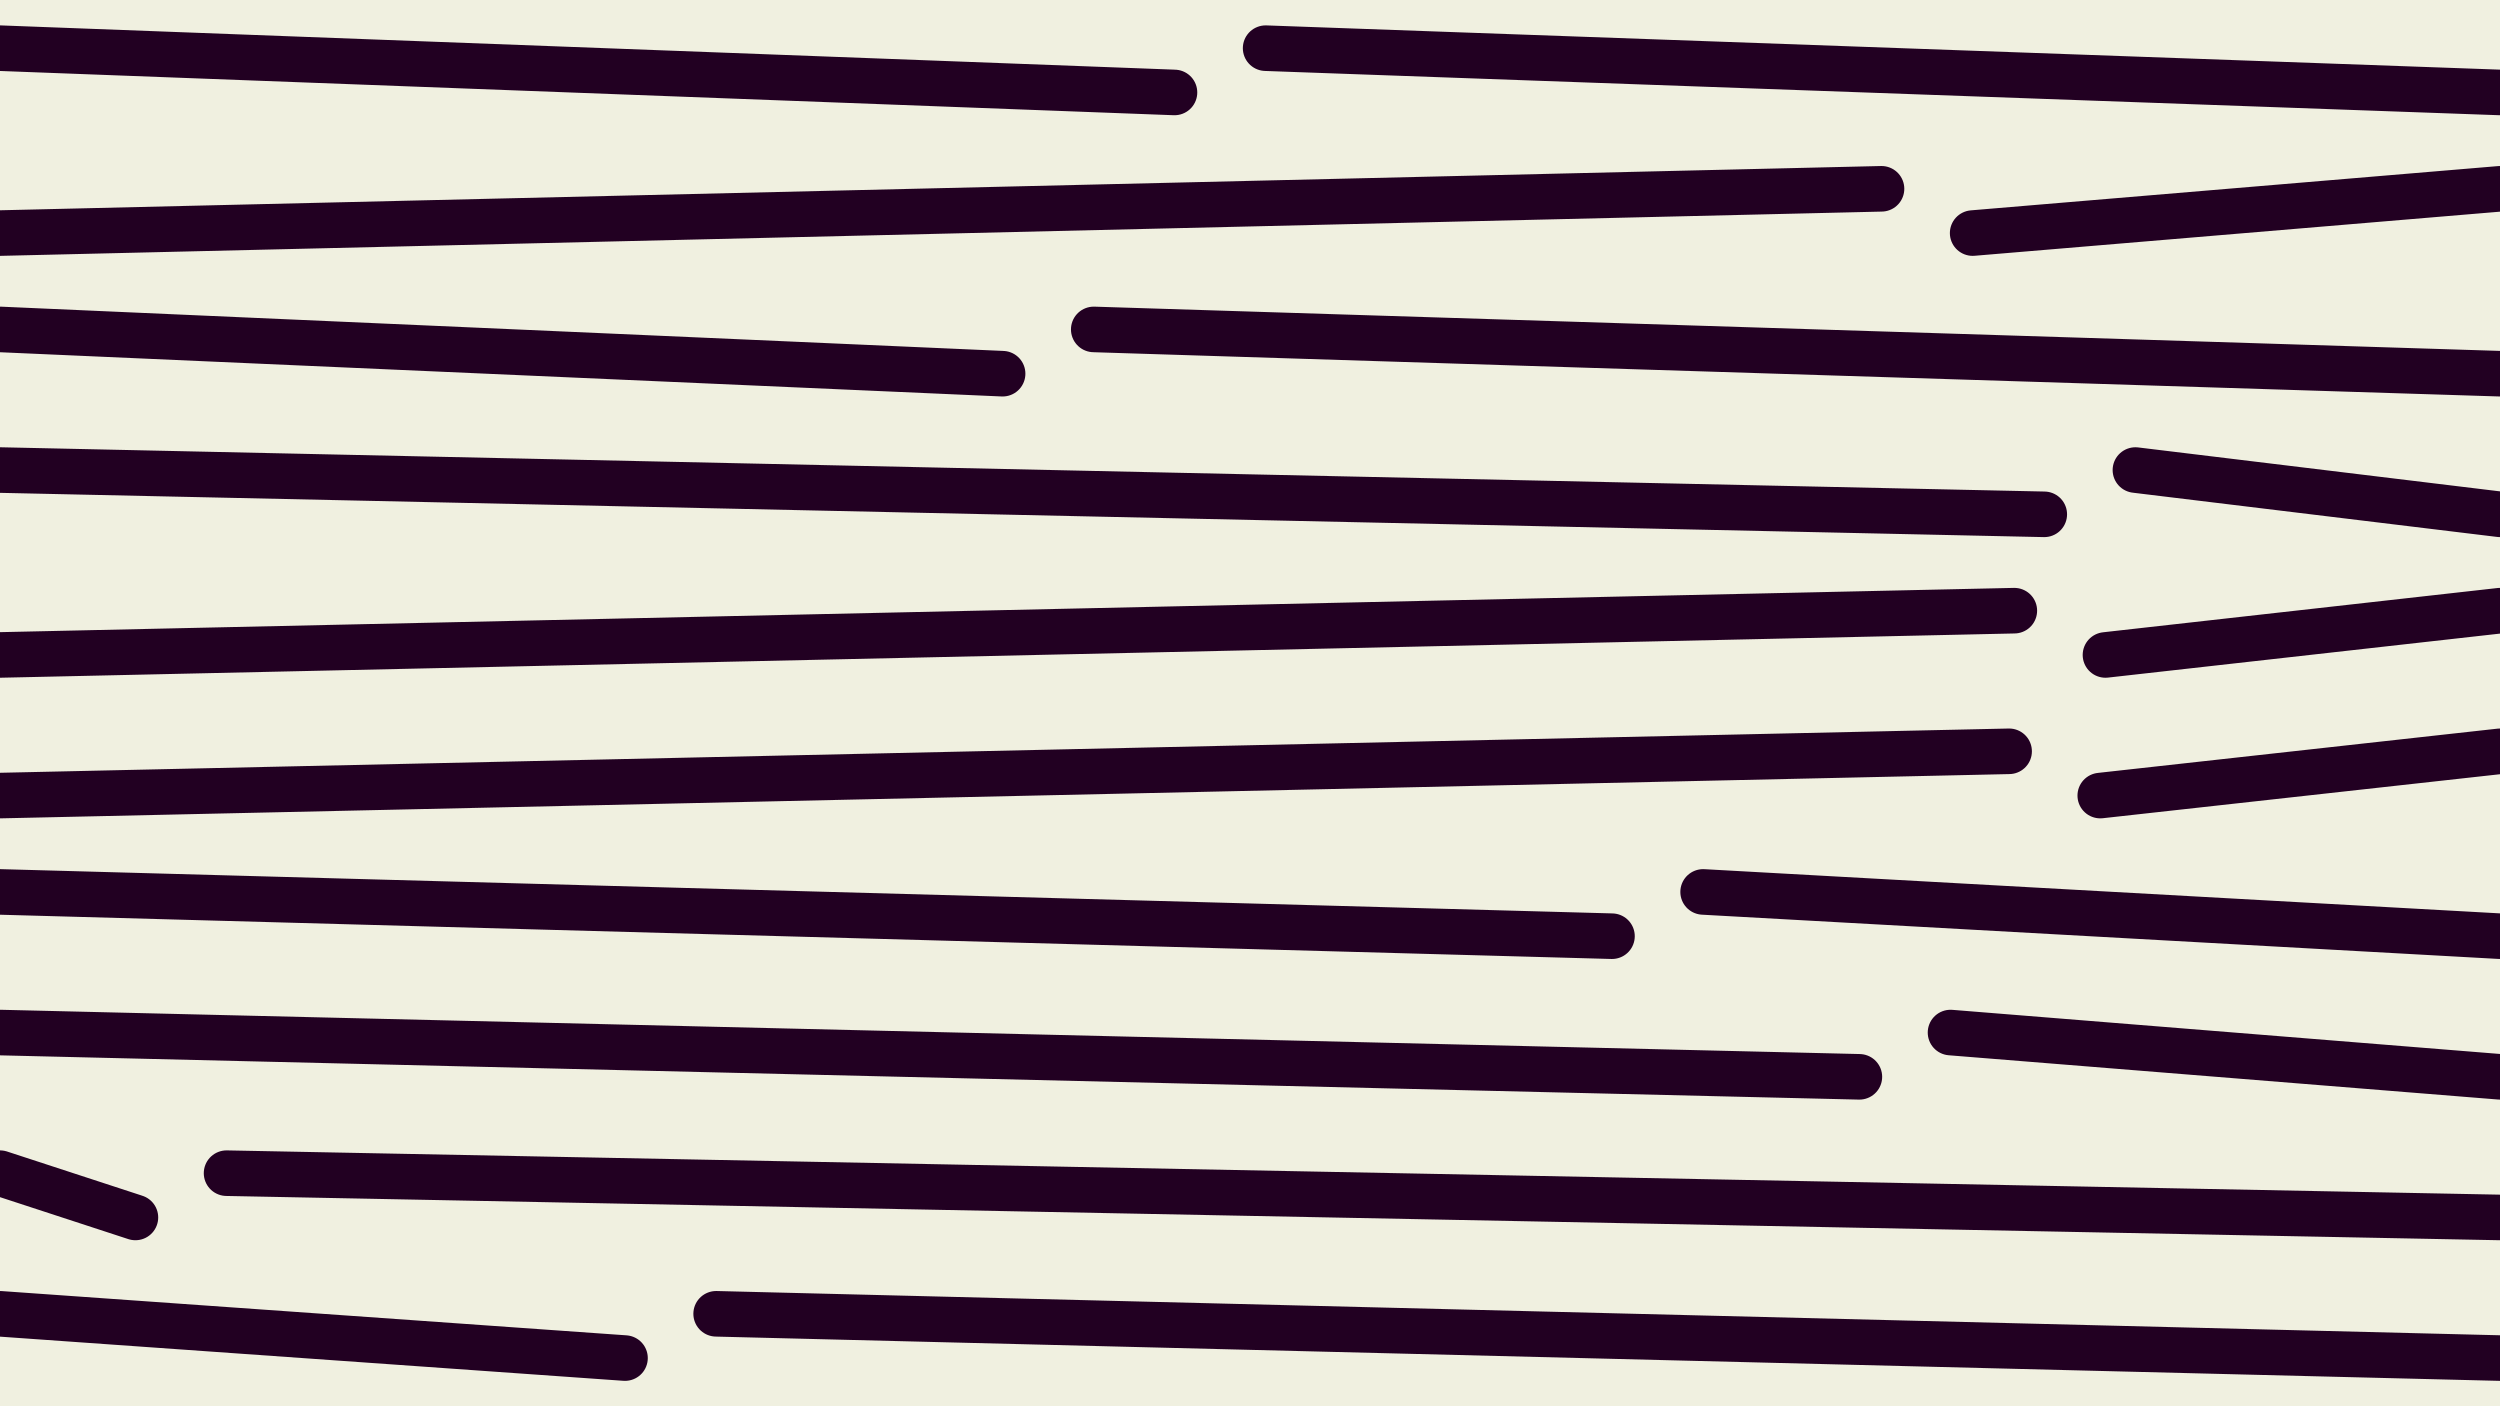 <svg viewBox="0 0 1920 1080" xmlns="http://www.w3.org/2000/svg"><clipPath id="clipAll"><rect fill="#f0f0e0" x="0" y="0" width="1920" height="1080"/></clipPath><rect fill="#f0f0e0" x="0" y="0" width="1920" height="1080"/><g clip-path="url(#clipAll)"><line stroke="#220022" stroke-width="35" y1="37" x2="902" y2="71" x1="0" stroke-linecap="round" /><line stroke="#220022" stroke-width="35" x1="972" y1="37" y2="71" x2="1920" stroke-linecap="round" /><line stroke="#220022" stroke-width="35" y1="179" x2="1445" y2="145" x1="0" stroke-linecap="round" /><line stroke="#220022" stroke-width="35" x1="1515" y1="179" y2="145" x2="1920" stroke-linecap="round" /><line stroke="#220022" stroke-width="35" y1="253" x2="770" y2="287" x1="0" stroke-linecap="round" /><line stroke="#220022" stroke-width="35" x1="840" y1="253" y2="287" x2="1920" stroke-linecap="round" /><line stroke="#220022" stroke-width="35" y1="361" x2="1570" y2="395" x1="0" stroke-linecap="round" /><line stroke="#220022" stroke-width="35" x1="1640" y1="361" y2="395" x2="1920" stroke-linecap="round" /><line stroke="#220022" stroke-width="35" y1="503" x2="1547" y2="469" x1="0" stroke-linecap="round" /><line stroke="#220022" stroke-width="35" x1="1617" y1="503" y2="469" x2="1920" stroke-linecap="round" /><line stroke="#220022" stroke-width="35" y1="611" x2="1543" y2="577" x1="0" stroke-linecap="round" /><line stroke="#220022" stroke-width="35" x1="1613" y1="611" y2="577" x2="1920" stroke-linecap="round" /><line stroke="#220022" stroke-width="35" y1="685" x2="1238" y2="719" x1="0" stroke-linecap="round" /><line stroke="#220022" stroke-width="35" x1="1308" y1="685" y2="719" x2="1920" stroke-linecap="round" /><line stroke="#220022" stroke-width="35" y1="793" x2="1428" y2="827" x1="0" stroke-linecap="round" /><line stroke="#220022" stroke-width="35" x1="1498" y1="793" y2="827" x2="1920" stroke-linecap="round" /><line stroke="#220022" stroke-width="35" y1="901" x2="104" y2="935" x1="0" stroke-linecap="round" /><line stroke="#220022" stroke-width="35" x1="174" y1="901" y2="935" x2="1920" stroke-linecap="round" /><line stroke="#220022" stroke-width="35" y1="1009" x2="480" y2="1043" x1="0" stroke-linecap="round" /><line stroke="#220022" stroke-width="35" x1="550" y1="1009" y2="1043" x2="1920" stroke-linecap="round" /></g></svg>